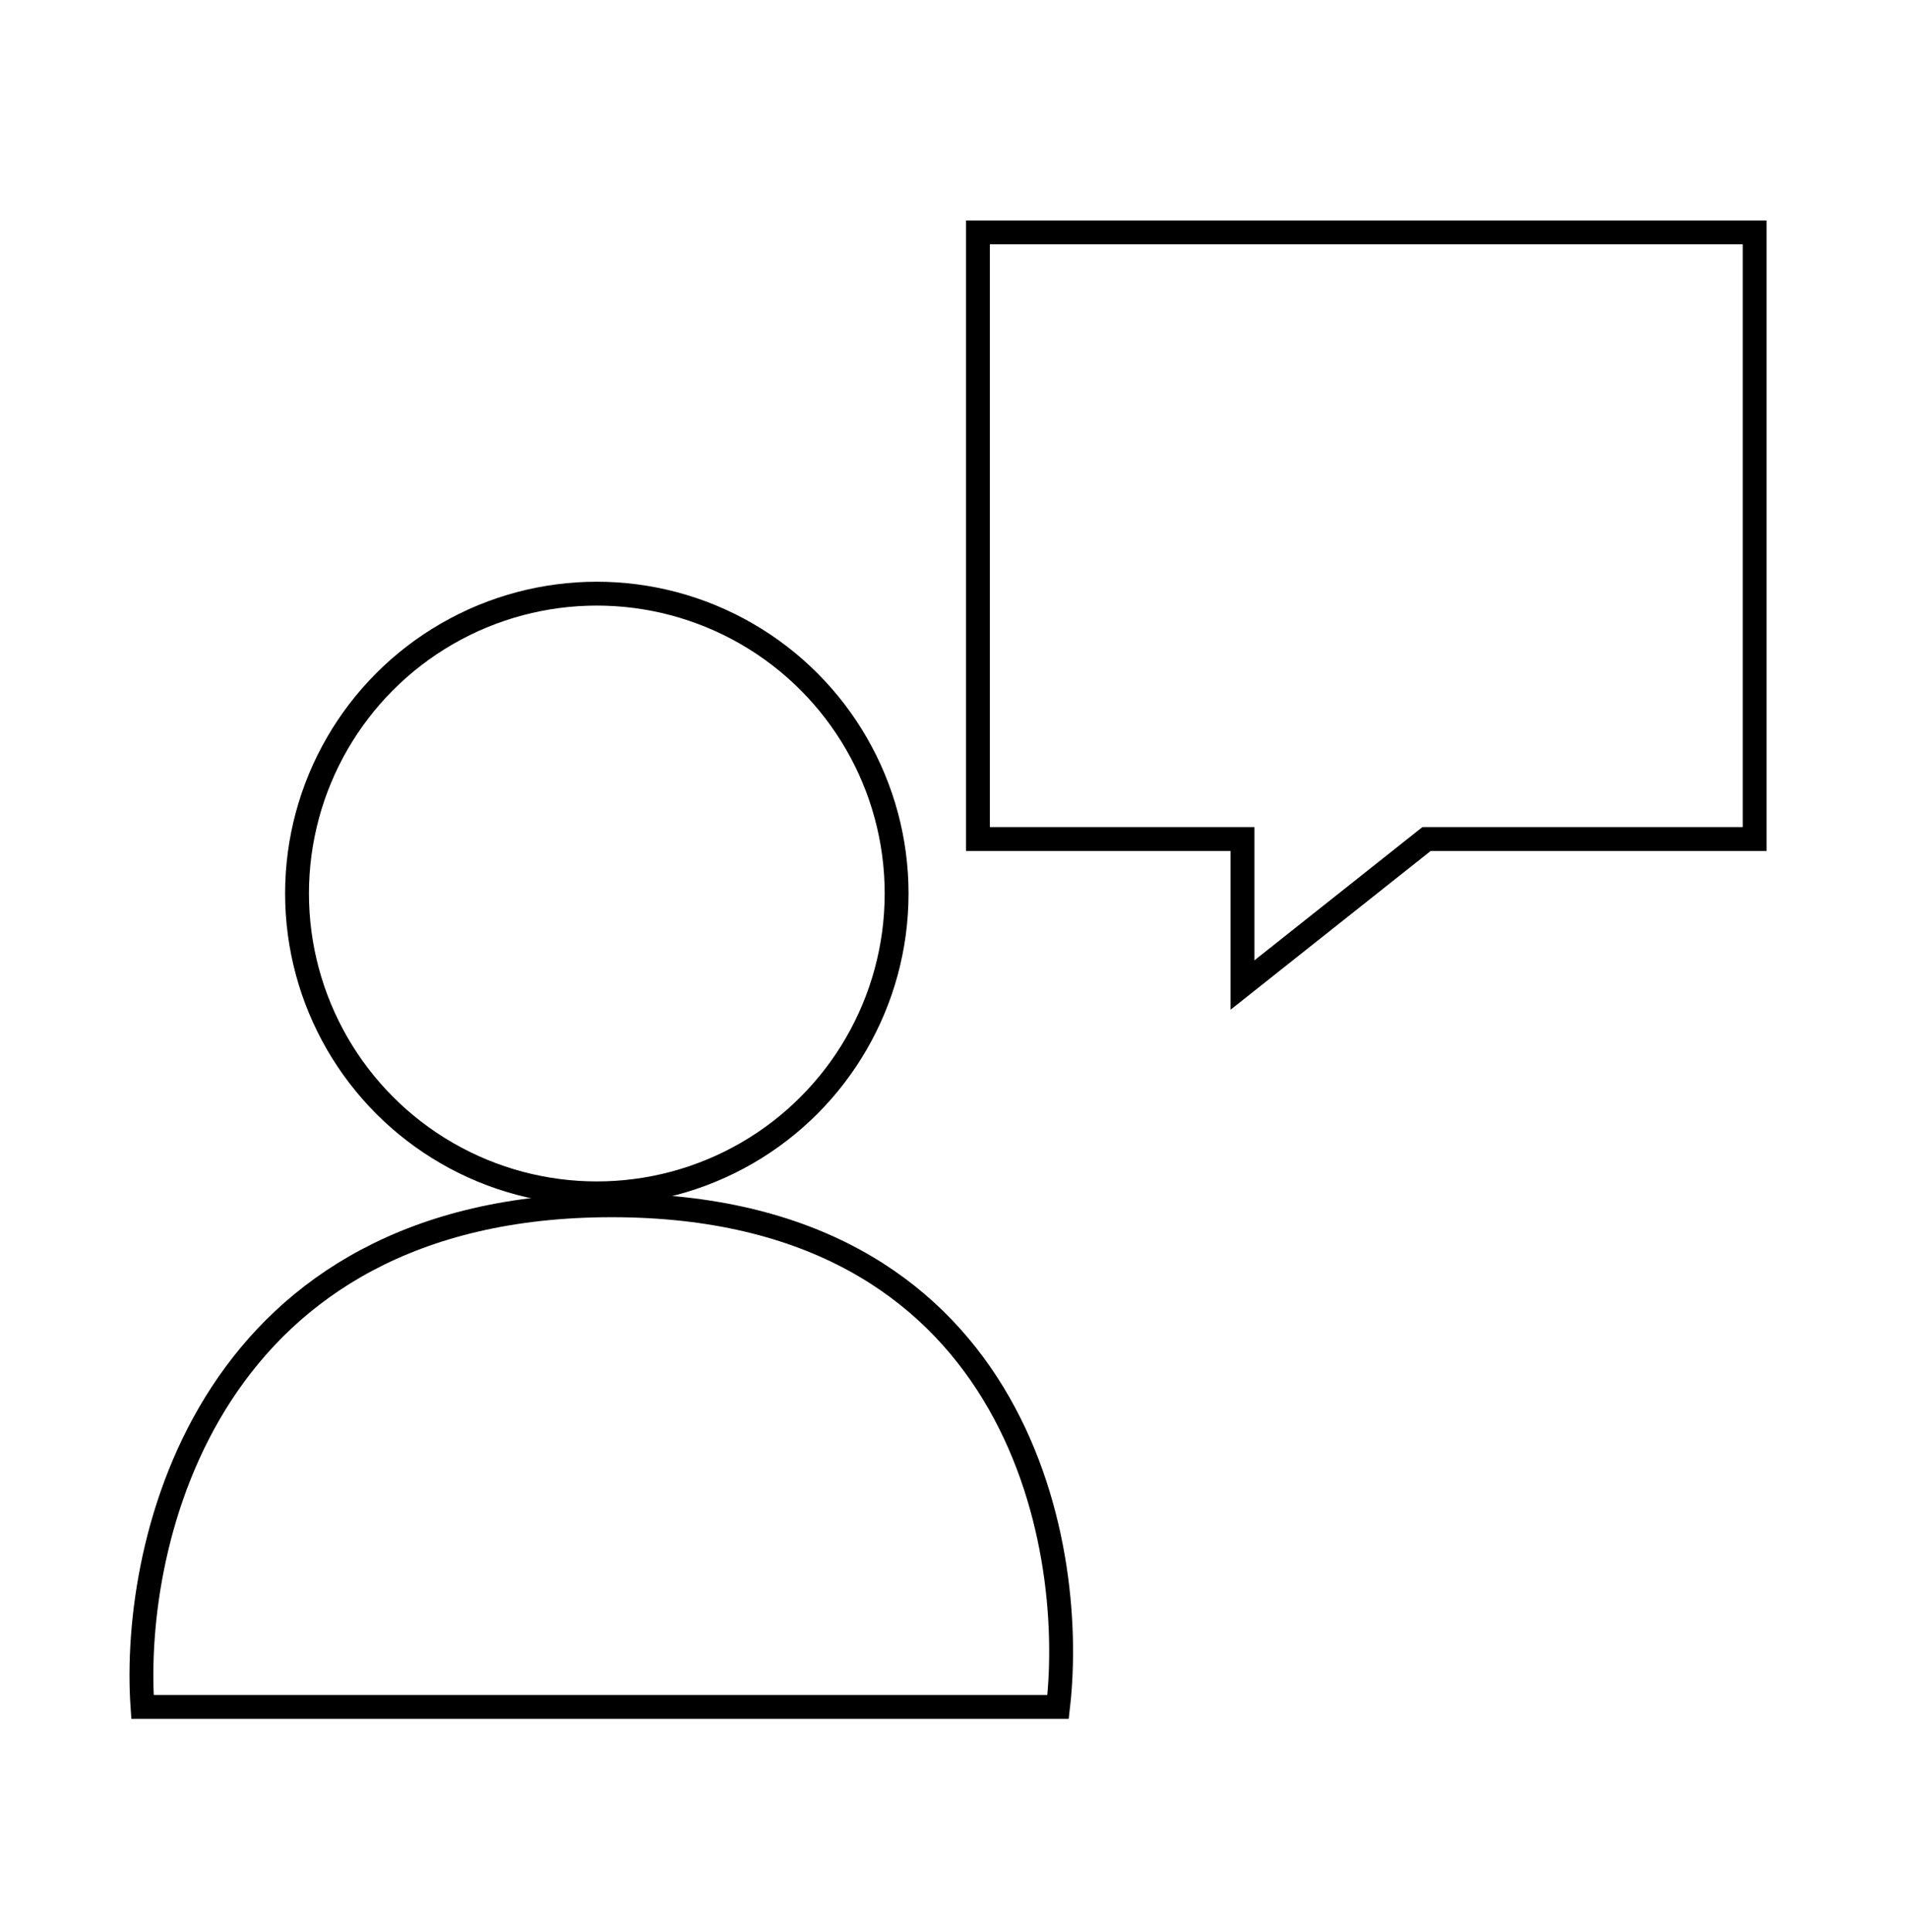 <?xml version="1.0" encoding="UTF-8"?> <svg xmlns="http://www.w3.org/2000/svg" width="80" height="81" viewBox="0 0 80 81" fill="none"> <circle cx="25.024" cy="37.457" r="12.57" stroke="black"></circle> <path d="M44.364 71.555H5.974C5.492 64.546 8.752 50.527 25.651 50.527C42.551 50.527 45.168 64.546 44.364 71.555Z" stroke="black"></path> <path d="M52.096 35.673V35.173H51.596H41.003V9.743H73.57V35.173H59.987H59.813L59.677 35.281L52.096 41.294V35.673Z" stroke="black"></path> </svg> 